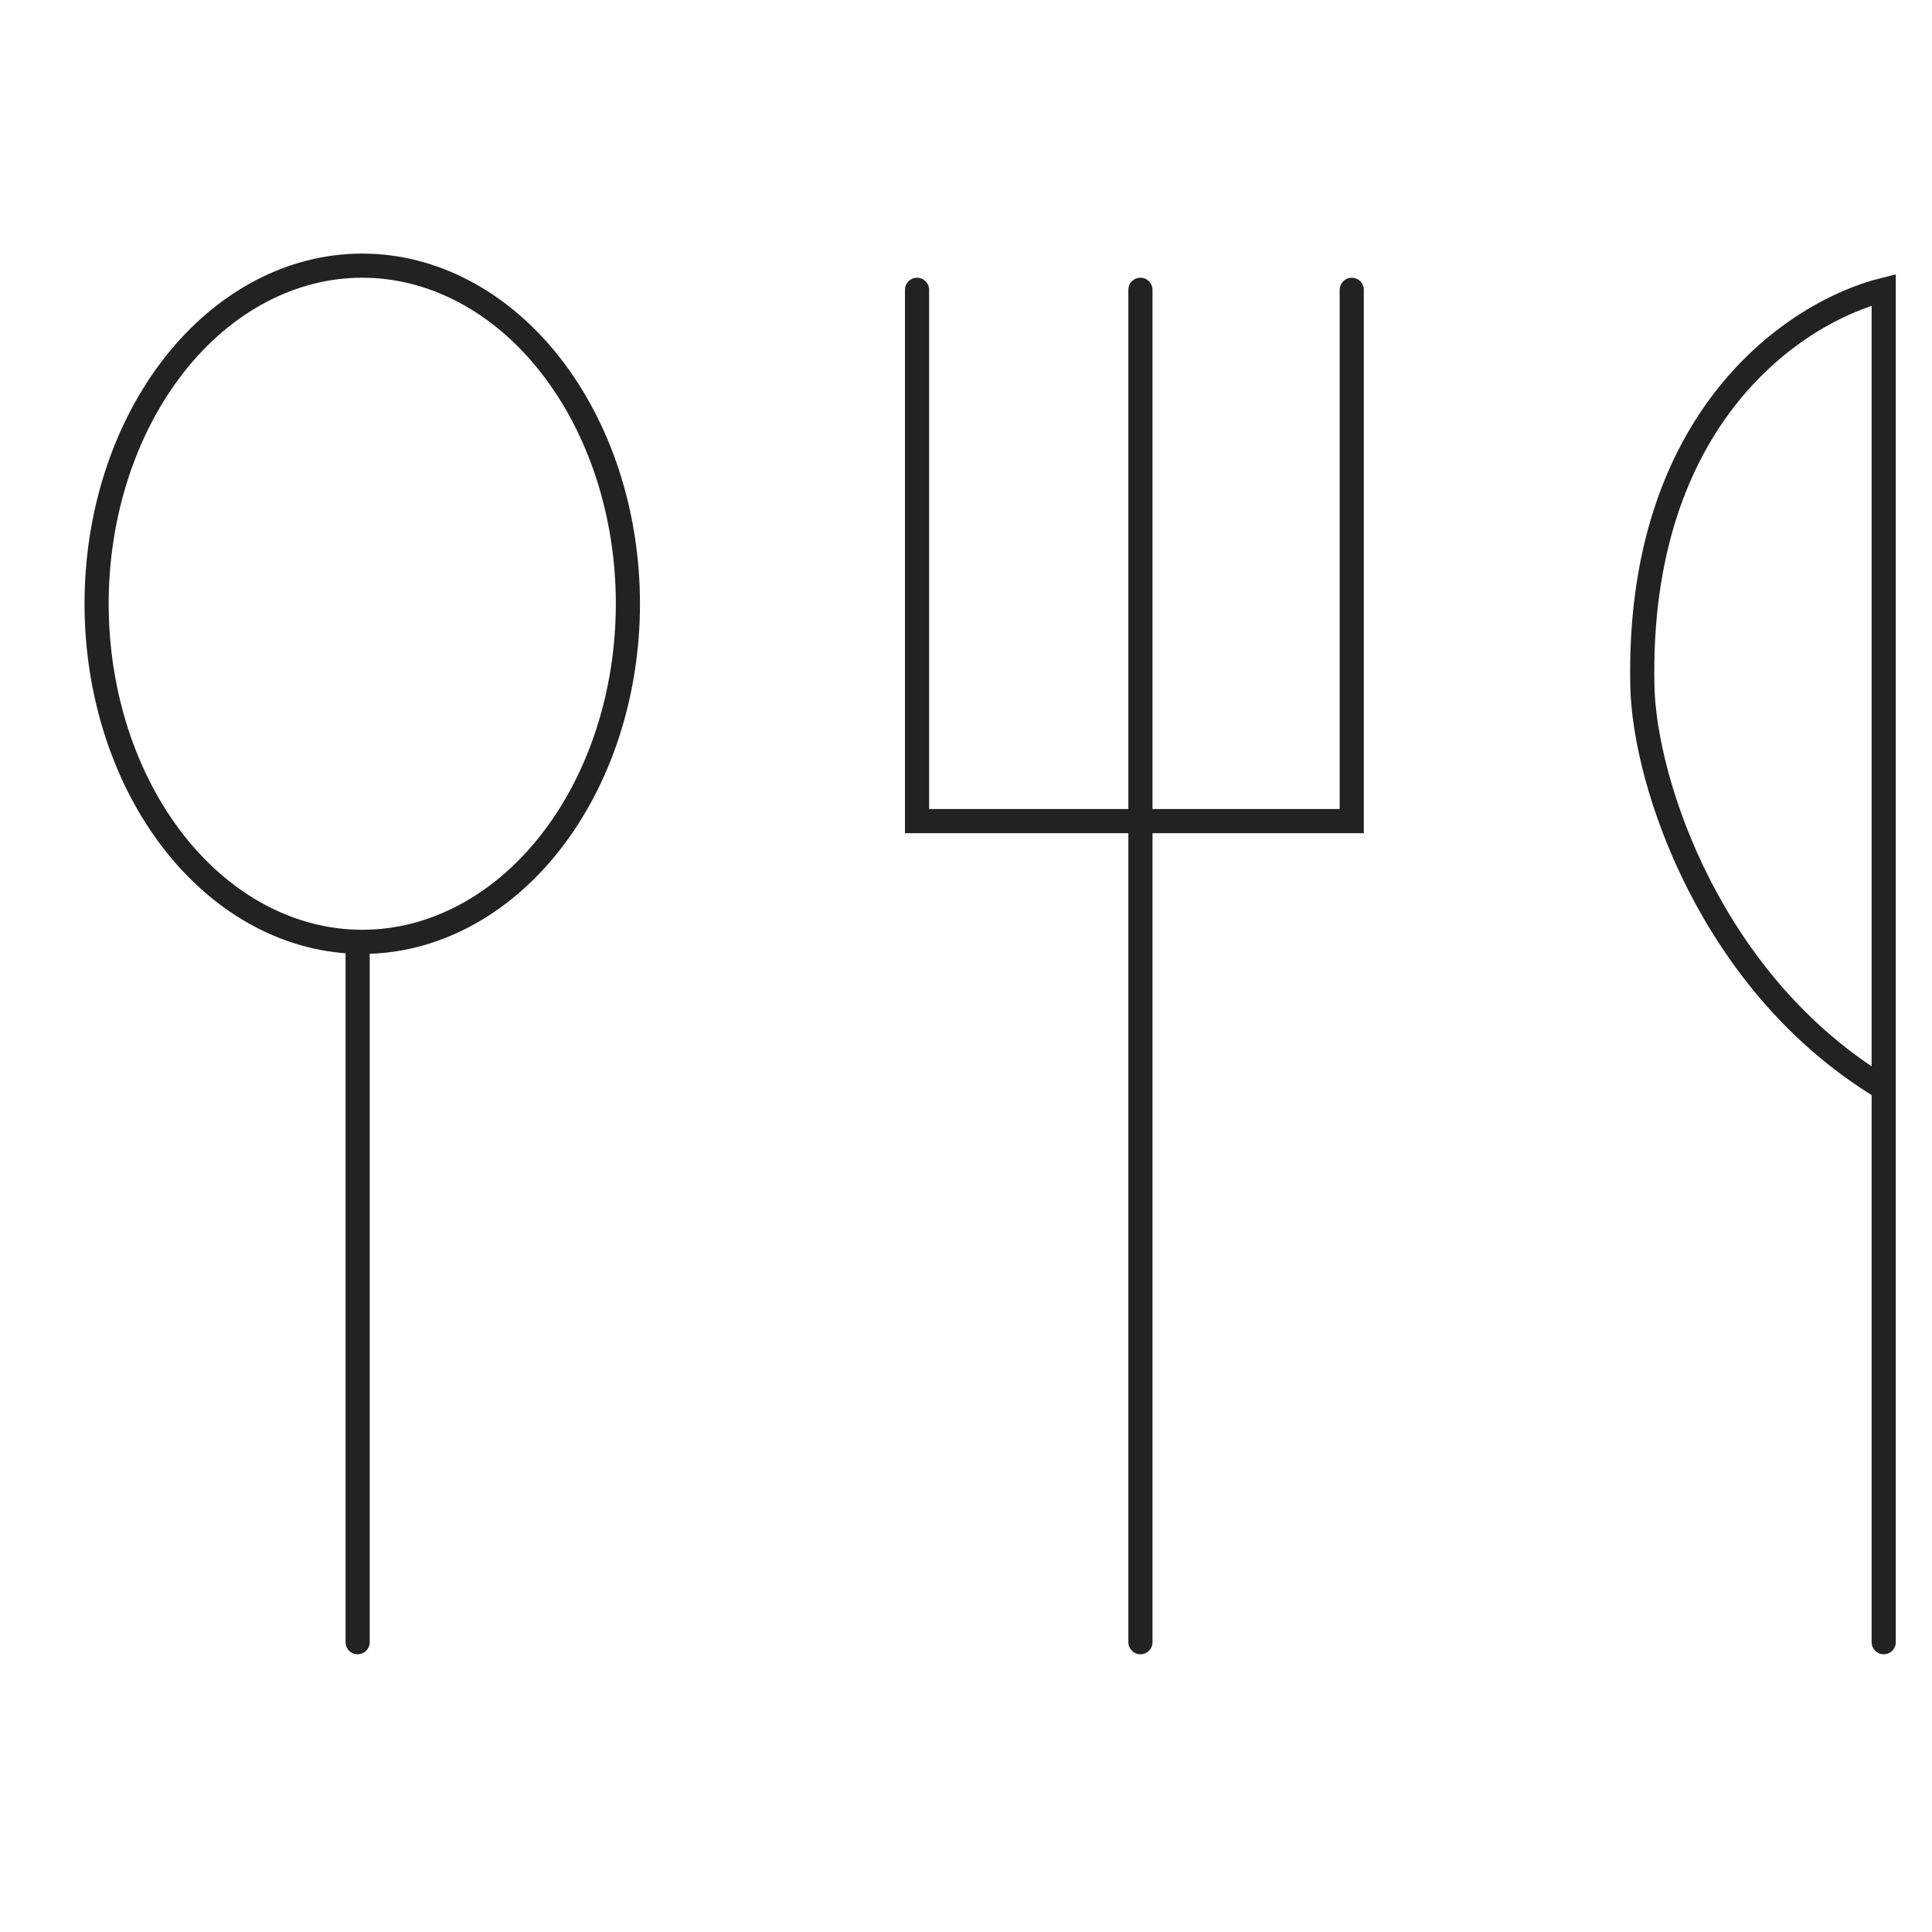 <svg width="80" height="80" viewBox="0 0 80 80" fill="none" xmlns="http://www.w3.org/2000/svg">
<g clip-path="url(#clip0_3707_19494)">
<path d="M78 68V45.064M78 45.064C78 32.152 78 24.912 78 12C74.409 12.894 67.76 17.214 68.007 28.414C68.095 32.446 70.859 40.775 78 45.064Z" stroke="#222222" stroke-linecap="round"/>
<path d="M47.223 12V68" stroke="#222222" stroke-linecap="round" stroke-linejoin="round"/>
<path d="M37.973 12V34H55.973V12" stroke="#222222" stroke-linecap="round"/>
<path d="M26 25C26 28.713 24.841 32.274 22.778 34.9C20.715 37.525 17.917 39 15 39C12.083 39 9.285 37.525 7.222 34.9C5.159 32.274 4 28.713 4 25C4 21.287 5.159 17.726 7.222 15.101C9.285 12.475 12.083 11 15 11C17.917 11 20.715 12.475 22.778 15.101C24.841 17.726 26 21.287 26 25Z" stroke="#222222" stroke-linecap="round" stroke-linejoin="round"/>
<path d="M14.809 39V68" stroke="#222222" stroke-linecap="round" stroke-linejoin="round"/>
</g>
<defs>
<clipPath id="clip0_3707_19494">
<rect width="80" height="80" fill="white"/>
</clipPath>
</defs>
</svg>
